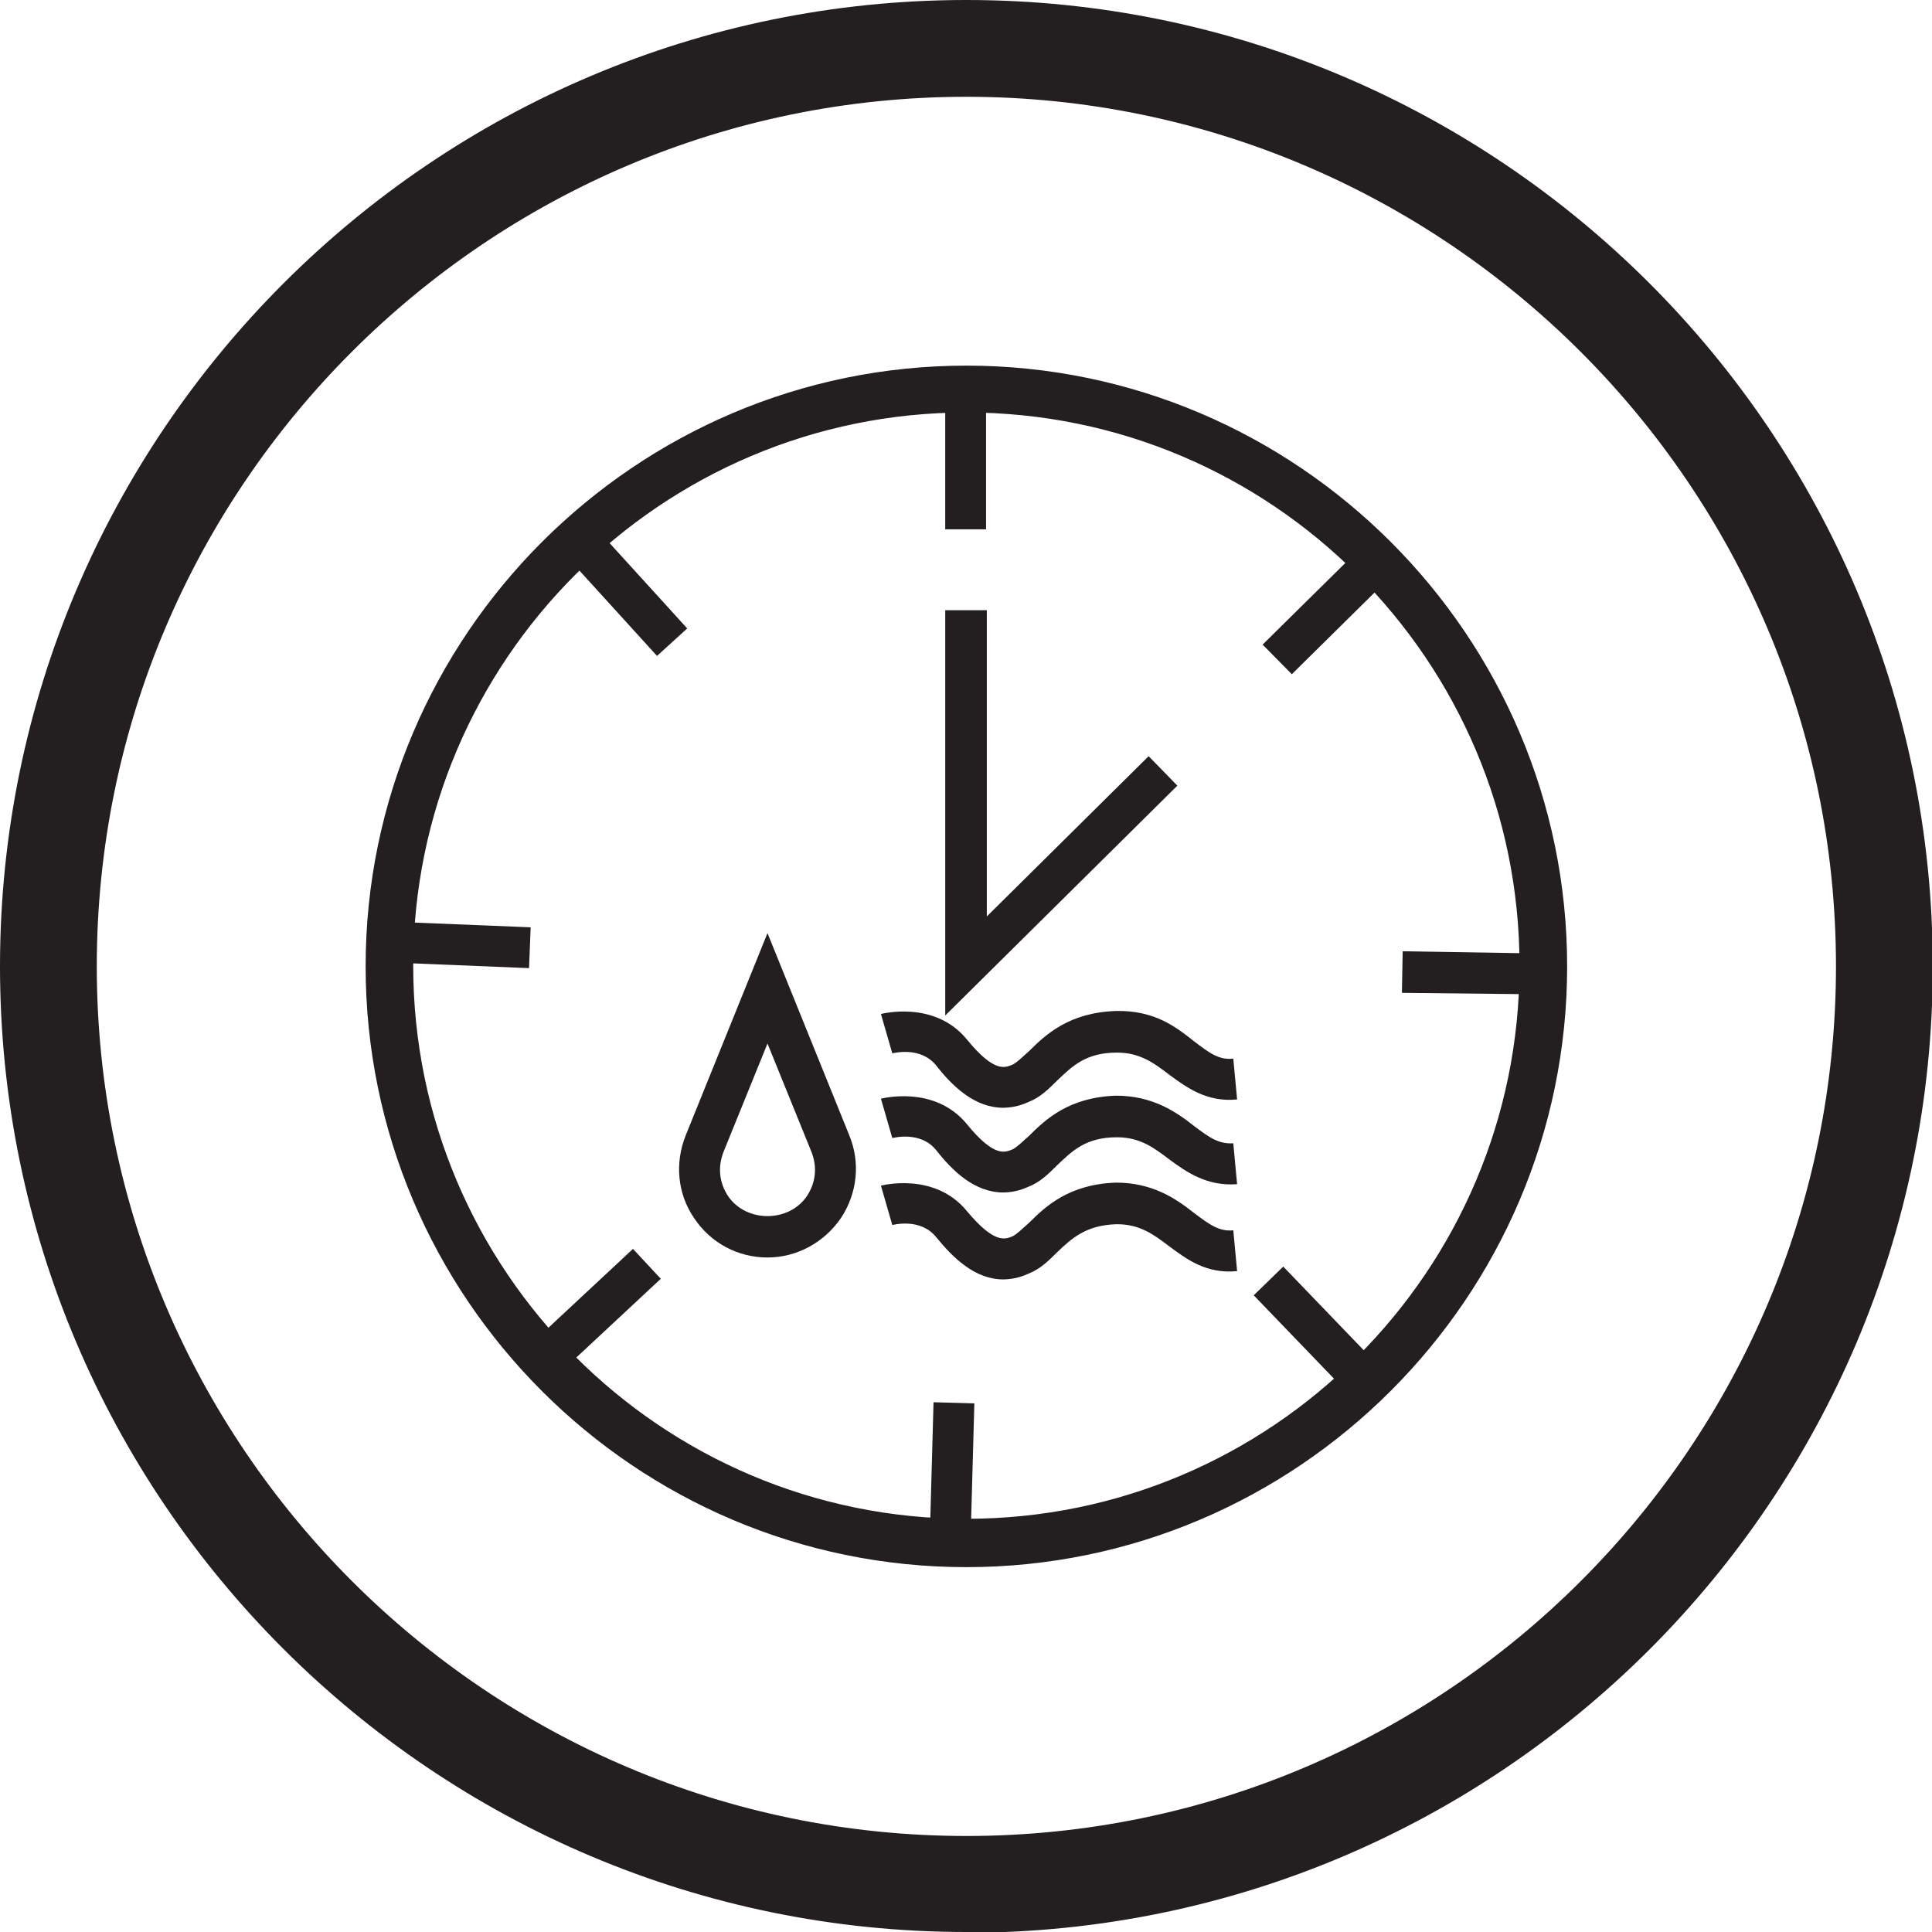 <svg width="40" height="40" viewBox="0 0 40 40" fill="none" xmlns="http://www.w3.org/2000/svg">
<g clip-path="url(#clip0_856_30516)">
<path d="M20.008 40C8.971 40 0 31.029 0 20.008C0 8.986 8.971 0 20.008 0C31.045 0 40.016 8.971 40.016 20.008C40.016 31.045 31.045 40.016 20.008 40.016M20.008 2.004C10.082 2.004 2.004 10.082 2.004 20.008C2.004 29.933 10.082 38.012 20.008 38.012C29.933 38.012 38.012 29.933 38.012 20.008C38.012 10.082 29.918 2.004 20.008 2.004Z" fill="#231F20"/>
<path d="M20.008 32.376C13.182 32.376 7.64 26.818 7.64 20.008C7.64 13.198 13.198 7.64 20.008 7.64C26.818 7.64 32.376 13.198 32.376 20.008C32.376 26.818 26.818 32.376 20.008 32.376ZM20.008 8.47C13.652 8.47 8.485 13.636 8.485 19.992C8.485 26.348 13.652 31.515 20.008 31.515C26.364 31.515 31.53 26.348 31.53 19.992C31.53 13.636 26.364 8.47 20.008 8.47Z" fill="#231F20"/>
<path d="M20.008 32.376C13.182 32.376 7.64 26.818 7.64 20.008C7.64 13.198 13.198 7.64 20.008 7.64C26.818 7.64 32.376 13.198 32.376 20.008C32.376 26.818 26.818 32.376 20.008 32.376ZM20.008 8.47C13.652 8.47 8.485 13.636 8.485 19.992C8.485 26.348 13.652 31.515 20.008 31.515C26.364 31.515 31.53 26.348 31.53 19.992C31.53 13.636 26.364 8.47 20.008 8.47Z" stroke="#231F20" stroke-width="0.14" stroke-miterlimit="10"/>
<path d="M20.415 8.047H19.57V10.959H20.415V8.047Z" fill="#231F20"/>
<path d="M28.213 11.301L26.141 13.346L26.746 13.959L28.818 11.913L28.213 11.301Z" fill="#231F20"/>
<path d="M31.937 20.587L29.025 20.556L29.041 19.695L31.953 19.742L31.937 20.587Z" fill="#231F20"/>
<path d="M27.977 28.916L25.957 26.818L26.568 26.223L28.587 28.321L27.977 28.916Z" fill="#231F20"/>
<path d="M19.328 29.032L19.247 31.943L20.092 31.967L20.173 29.056L19.328 29.032Z" fill="#231F20"/>
<path d="M13.105 25.857L10.975 27.843L11.551 28.461L13.681 26.476L13.105 25.857Z" fill="#231F20"/>
<path d="M8.078 19.081L8.043 19.925L10.953 20.044L10.987 19.199L8.078 19.081Z" fill="#231F20"/>
<path d="M12.269 10.857L11.644 11.426L13.603 13.58L14.228 13.011L12.269 10.857Z" fill="#231F20"/>
<path d="M19.57 21.025V12.634H20.431V18.974L23.781 15.656L24.376 16.266L19.57 21.025Z" fill="#231F20"/>
<path d="M20.775 22.935C20.18 22.935 19.726 22.497 19.382 22.059C19.053 21.652 18.489 21.808 18.474 21.808L18.239 20.994C18.239 20.994 19.35 20.697 20.023 21.526C20.587 22.215 20.806 22.106 20.963 22.043C21.057 21.996 21.166 21.887 21.307 21.761C21.652 21.417 22.137 20.963 23.108 20.931C23.906 20.916 24.344 21.26 24.72 21.558C25.049 21.808 25.237 21.949 25.534 21.918L25.613 22.763C24.986 22.826 24.564 22.513 24.203 22.247C23.875 21.996 23.593 21.793 23.123 21.793C22.481 21.793 22.2 22.074 21.887 22.372C21.714 22.544 21.542 22.716 21.307 22.81C21.104 22.904 20.931 22.935 20.744 22.935" fill="#231F20"/>
<path d="M20.775 24.689C20.18 24.689 19.726 24.25 19.382 23.812C19.053 23.405 18.489 23.562 18.474 23.562L18.239 22.748C18.239 22.748 19.35 22.45 20.023 23.28C20.587 23.969 20.806 23.859 20.963 23.797C21.057 23.75 21.166 23.64 21.307 23.515C21.652 23.17 22.137 22.716 23.108 22.685C23.859 22.685 24.344 23.014 24.72 23.311C25.049 23.562 25.237 23.687 25.534 23.671L25.613 24.517C24.986 24.564 24.564 24.266 24.203 24C23.875 23.75 23.593 23.546 23.123 23.546C22.481 23.546 22.2 23.828 21.887 24.125C21.714 24.297 21.542 24.47 21.307 24.564C21.104 24.657 20.931 24.689 20.744 24.689" fill="#231F20"/>
<path d="M20.775 26.489C20.18 26.489 19.726 26.035 19.382 25.613C19.053 25.206 18.489 25.362 18.474 25.362L18.239 24.548C18.239 24.548 19.35 24.25 20.023 25.08C20.587 25.753 20.806 25.66 20.963 25.597C21.057 25.55 21.166 25.44 21.307 25.315C21.652 24.971 22.137 24.517 23.108 24.485C23.859 24.485 24.344 24.814 24.72 25.112C25.049 25.362 25.253 25.503 25.534 25.472L25.613 26.317C24.971 26.38 24.564 26.067 24.203 25.8C23.875 25.55 23.593 25.346 23.123 25.346C22.481 25.362 22.184 25.644 21.887 25.926C21.714 26.098 21.542 26.27 21.307 26.364C21.104 26.458 20.931 26.489 20.744 26.489" fill="#231F20"/>
<path d="M15.89 26.035C15.28 26.035 14.716 25.738 14.372 25.221C14.027 24.72 13.965 24.078 14.2 23.499L15.89 19.319L17.581 23.499C17.816 24.063 17.753 24.704 17.409 25.221C17.065 25.722 16.501 26.035 15.89 26.035ZM15.89 21.605L14.982 23.843C14.857 24.157 14.888 24.485 15.076 24.767C15.452 25.315 16.329 25.315 16.704 24.767C16.892 24.485 16.924 24.157 16.798 23.843L15.89 21.605Z" fill="#231F20"/>
</g>
<defs>
<clipPath id="clip0_856_30516">
<rect width="40" height="40" fill="white"/>
</clipPath>
</defs>
</svg>
